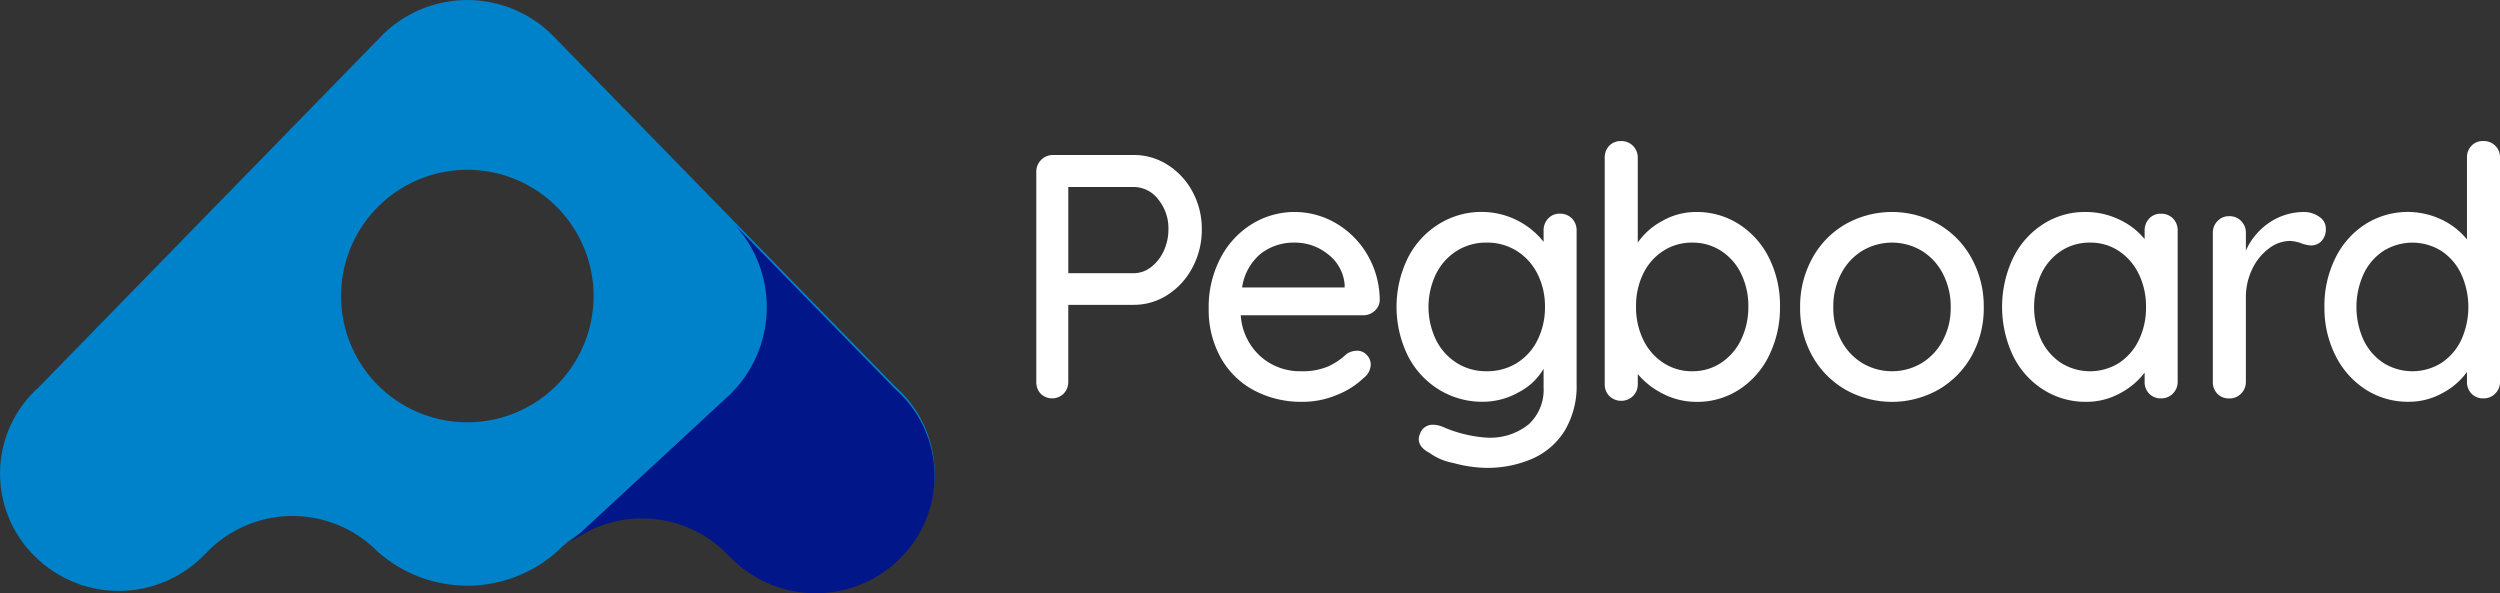 <svg xmlns="http://www.w3.org/2000/svg" width="212.639" height="50.461" viewBox="0 0 212.639 50.461">
  <rect x="0" y="0" width="212.639" height="50.461" fill="#333333" stroke="none"/>
  <g id="navbar-logo" transform="translate(-217.5 -463.469)">
    <g id="Group_313" data-name="Group 313" transform="translate(305.644 475.469)">
      <path id="Path_2913" data-name="Path 2913" d="M840.135,569.708A6.084,6.084,0,0,1,842.25,572a6.609,6.609,0,0,1,.783,3.194,6.779,6.779,0,0,1-.783,3.223,6.138,6.138,0,0,1-2.114,2.336,5.244,5.244,0,0,1-2.9.857h-5.56v6.536a1.424,1.424,0,0,1-.384,1.005,1.392,1.392,0,0,1-1.966.015,1.442,1.442,0,0,1-.37-1.02V570.284a1.414,1.414,0,0,1,1.419-1.419h6.861A5.311,5.311,0,0,1,840.135,569.708Zm-1.42,8.694a3.594,3.594,0,0,0,1.079-1.375,4.289,4.289,0,0,0,.4-1.834,3.874,3.874,0,0,0-.872-2.558,2.633,2.633,0,0,0-2.085-1.049h-5.56v7.334h5.56A2.392,2.392,0,0,0,838.716,578.4Z" transform="translate(-828.957 -567.682)" fill="#fff"/>
      <path id="Path_2914" data-name="Path 2914" d="M945.979,611.309a1.418,1.418,0,0,1-.976.369H934.594a5.142,5.142,0,0,0,1.641,3.46,5.023,5.023,0,0,0,3.5,1.3,5.485,5.485,0,0,0,2.307-.414,5.79,5.79,0,0,0,1.567-1.065,1.669,1.669,0,0,1,.858-.266,1.121,1.121,0,0,1,.843.355,1.16,1.16,0,0,1,.34.828,1.46,1.46,0,0,1-.591,1.124,6.956,6.956,0,0,1-2.277,1.449,7.469,7.469,0,0,1-2.9.591,8.569,8.569,0,0,1-4.214-1.005,7,7,0,0,1-2.809-2.81,8.331,8.331,0,0,1-.991-4.081,8.994,8.994,0,0,1,1.02-4.362,7.39,7.39,0,0,1,2.691-2.883,6.933,6.933,0,0,1,7.142-.03,7.42,7.42,0,0,1,2.661,2.691,7.685,7.685,0,0,1,1.035,3.844A1.265,1.265,0,0,1,945.979,611.309Zm-9.67-4.879a4.583,4.583,0,0,0-1.6,2.883h8.724v-.237a3.614,3.614,0,0,0-1.4-2.573,4.448,4.448,0,0,0-2.854-1.005A4.569,4.569,0,0,0,936.309,606.43Z" transform="translate(-917.206 -596.863)" fill="#fff"/>
      <path id="Path_2915" data-name="Path 2915" d="M1058.836,603.443a1.42,1.42,0,0,1,.4,1.049V617.5a7.354,7.354,0,0,1-1.02,4.007,6.133,6.133,0,0,1-2.765,2.381,9.662,9.662,0,0,1-3.933.769,11.139,11.139,0,0,1-2.765-.414,4.926,4.926,0,0,1-2.026-.858q-.917-.474-.917-1.183a1.364,1.364,0,0,1,.118-.473,1.12,1.12,0,0,1,1.094-.739,2.241,2.241,0,0,1,.828.177,11.109,11.109,0,0,0,3.7.917,5.219,5.219,0,0,0,3.622-1.138,4,4,0,0,0,1.257-3.12v-1.6a5.141,5.141,0,0,1-2.085,1.981,6.186,6.186,0,0,1-3.09.828,6.978,6.978,0,0,1-3.726-1.035,7.2,7.2,0,0,1-2.647-2.883,9.461,9.461,0,0,1,0-8.31,7.238,7.238,0,0,1,2.632-2.883,6.853,6.853,0,0,1,3.682-1.035,6.732,6.732,0,0,1,5.234,2.543v-.946a1.463,1.463,0,0,1,.385-1.035,1.309,1.309,0,0,1,1.005-.414A1.382,1.382,0,0,1,1058.836,603.443Zm-4.687,12.3a4.761,4.761,0,0,0,1.76-1.951,6.169,6.169,0,0,0,.636-2.824,6.078,6.078,0,0,0-.636-2.809,4.892,4.892,0,0,0-1.76-1.952,4.716,4.716,0,0,0-2.573-.71,4.662,4.662,0,0,0-2.543.71,4.867,4.867,0,0,0-1.759,1.967,6.457,6.457,0,0,0,0,5.589,4.865,4.865,0,0,0,1.759,1.966,4.662,4.662,0,0,0,2.543.71A4.789,4.789,0,0,0,1054.149,615.745Z" transform="translate(-1013.281 -596.863)" fill="#fff"/>
      <path id="Path_2916" data-name="Path 2916" d="M1179.623,567.634a7.17,7.17,0,0,1,2.558,2.868,9.009,9.009,0,0,1,.932,4.14,9.192,9.192,0,0,1-.932,4.17,7.121,7.121,0,0,1-2.558,2.9,6.529,6.529,0,0,1-3.578,1.035,6.212,6.212,0,0,1-2.868-.68,6.686,6.686,0,0,1-2.159-1.686v.858a1.394,1.394,0,0,1-.4,1.005,1.446,1.446,0,0,1-2.011.015,1.382,1.382,0,0,1-.4-1.02V561.985a1.41,1.41,0,0,1,.384-1.02,1.332,1.332,0,0,1,1.005-.4,1.357,1.357,0,0,1,1.02.414,1.4,1.4,0,0,1,.4,1.005V569.2a5.93,5.93,0,0,1,2.07-1.834,5.8,5.8,0,0,1,2.9-.769A6.635,6.635,0,0,1,1179.623,567.634Zm-1.508,11.784a4.844,4.844,0,0,0,1.7-1.982,6.349,6.349,0,0,0,.606-2.794,6.257,6.257,0,0,0-.606-2.779,4.758,4.758,0,0,0-1.7-1.952,4.414,4.414,0,0,0-2.455-.71,4.462,4.462,0,0,0-2.484.71,4.779,4.779,0,0,0-1.7,1.937,6.227,6.227,0,0,0-.606,2.794,6.32,6.32,0,0,0,.606,2.81,4.861,4.861,0,0,0,1.7,1.966,4.4,4.4,0,0,0,2.484.724A4.348,4.348,0,0,0,1178.114,579.418Z" transform="translate(-1119.859 -560.566)" fill="#fff"/>
      <path id="Path_2917" data-name="Path 2917" d="M1299.4,615.139a7.519,7.519,0,0,1-2.824,2.868,8.047,8.047,0,0,1-7.9,0,7.512,7.512,0,0,1-2.824-2.868,8.269,8.269,0,0,1-1.035-4.14,8.435,8.435,0,0,1,1.035-4.17,7.461,7.461,0,0,1,2.824-2.9,8.047,8.047,0,0,1,7.9,0,7.469,7.469,0,0,1,2.824,2.9,8.439,8.439,0,0,1,1.035,4.17A8.273,8.273,0,0,1,1299.4,615.139Zm-2.44-6.994a4.94,4.94,0,0,0-1.8-1.951,4.947,4.947,0,0,0-5.057,0,4.938,4.938,0,0,0-1.8,1.951,6.007,6.007,0,0,0-.665,2.854,5.853,5.853,0,0,0,.665,2.809,4.958,4.958,0,0,0,1.8,1.937,4.947,4.947,0,0,0,5.057,0,4.96,4.96,0,0,0,1.8-1.937,5.854,5.854,0,0,0,.665-2.809A6.008,6.008,0,0,0,1296.957,608.145Z" transform="translate(-1219.85 -596.863)" fill="#fff"/>
      <path id="Path_2918" data-name="Path 2918" d="M1419.9,603.443a1.419,1.419,0,0,1,.4,1.049v12.834a1.394,1.394,0,0,1-.4,1.005,1.354,1.354,0,0,1-1.02.414,1.333,1.333,0,0,1-1.005-.4,1.41,1.41,0,0,1-.385-1.02v-.769a6.332,6.332,0,0,1-2.1,1.76,5.909,5.909,0,0,1-2.868.724,6.7,6.7,0,0,1-3.652-1.035,7.1,7.1,0,0,1-2.573-2.883,9.732,9.732,0,0,1,0-8.31,7.14,7.14,0,0,1,2.558-2.883,6.531,6.531,0,0,1,3.578-1.035,6.609,6.609,0,0,1,2.912.65,6.045,6.045,0,0,1,2.144,1.656v-.71a1.461,1.461,0,0,1,.385-1.035,1.309,1.309,0,0,1,1.005-.414A1.381,1.381,0,0,1,1419.9,603.443Zm-4.583,12.287a4.8,4.8,0,0,0,1.685-1.952,6.323,6.323,0,0,0,.606-2.809,6.258,6.258,0,0,0-.606-2.78,4.912,4.912,0,0,0-1.685-1.966,4.331,4.331,0,0,0-2.469-.724,4.392,4.392,0,0,0-2.469.71,4.791,4.791,0,0,0-1.685,1.952,6.81,6.81,0,0,0,0,5.618,4.793,4.793,0,0,0,1.685,1.952,4.651,4.651,0,0,0,4.939,0Z" transform="translate(-1323.221 -596.863)" fill="#fff"/>
      <path id="Path_2919" data-name="Path 2919" d="M1540.162,603.3a1.183,1.183,0,0,1,.562.991,1.463,1.463,0,0,1-.37,1.079,1.227,1.227,0,0,1-.9.37,2.818,2.818,0,0,1-.8-.178,3.326,3.326,0,0,0-.975-.207,3.006,3.006,0,0,0-1.789.636,4.658,4.658,0,0,0-1.42,1.745,5.5,5.5,0,0,0-.547,2.469v7.127a1.393,1.393,0,0,1-.4,1.005,1.354,1.354,0,0,1-1.02.414,1.333,1.333,0,0,1-1.006-.4,1.411,1.411,0,0,1-.384-1.02V604.67a1.4,1.4,0,0,1,.4-1.006,1.321,1.321,0,0,1,.991-.414,1.356,1.356,0,0,1,1.02.414,1.4,1.4,0,0,1,.4,1.006v1.508a5.6,5.6,0,0,1,1.952-2.351,5.237,5.237,0,0,1,2.957-.931A2.238,2.238,0,0,1,1540.162,603.3Z" transform="translate(-1431.043 -596.863)" fill="#fff"/>
      <path id="Path_2920" data-name="Path 2920" d="M1612.25,560.965a1.382,1.382,0,0,1,.4,1.02V581.03a1.394,1.394,0,0,1-.4,1.005,1.354,1.354,0,0,1-1.02.414,1.333,1.333,0,0,1-1.006-.4,1.411,1.411,0,0,1-.385-1.02V580.2a5.979,5.979,0,0,1-2.085,1.8,5.894,5.894,0,0,1-2.883.739,6.628,6.628,0,0,1-3.637-1.035,7.241,7.241,0,0,1-2.573-2.883,8.984,8.984,0,0,1-.946-4.155,9.1,9.1,0,0,1,.932-4.155,7.144,7.144,0,0,1,2.558-2.883,6.737,6.737,0,0,1,6.476-.384,6.2,6.2,0,0,1,2.158,1.686v-6.949a1.411,1.411,0,0,1,.385-1.02,1.332,1.332,0,0,1,1.006-.4A1.383,1.383,0,0,1,1612.25,560.965Zm-4.584,18.468a4.8,4.8,0,0,0,1.686-1.952,6.78,6.78,0,0,0,0-5.6,4.778,4.778,0,0,0-1.686-1.967,4.65,4.65,0,0,0-4.938,0,4.771,4.771,0,0,0-1.686,1.967,6.776,6.776,0,0,0,0,5.6,4.792,4.792,0,0,0,1.686,1.952,4.65,4.65,0,0,0,4.938,0Z" transform="translate(-1488.153 -560.566)" fill="#fff"/>
    </g>
    <path id="Path_2921" data-name="Path 2921" d="M293.7,496.606l-29.239-29.97a10.263,10.263,0,0,0-14.425,0l-29.239,29.97a9.841,9.841,0,0,0-.365,14.35h0a10.147,10.147,0,0,0,14.35,0l.427-.427a10.147,10.147,0,0,1,14.35,0h0a11.49,11.49,0,0,0,15.381,0h0a10.147,10.147,0,0,1,14.35,0l.427.427a10.147,10.147,0,0,0,14.35,0h0A9.841,9.841,0,0,0,293.7,496.606Zm-36.452,2.982a10.739,10.739,0,1,1,10.739-10.739A10.739,10.739,0,0,1,257.245,499.588Z" transform="translate(0 -0.2)" fill="#0082ca"/>
    <g id="Group_314" data-name="Group 314" transform="translate(265.906 482.598)">
      <path id="Path_2922" data-name="Path 2922" d="M584.937,610.493l-13.689-14.011a10.384,10.384,0,0,1-.448,14.452l-13.654,12.63a10.146,10.146,0,0,1,13.379.851l.427.427a10.147,10.147,0,0,0,14.35,0h0A9.841,9.841,0,0,0,584.937,610.493Z" transform="translate(-557.146 -596.482)" fill="#001689"/>
    </g>
  </g>
</svg>
